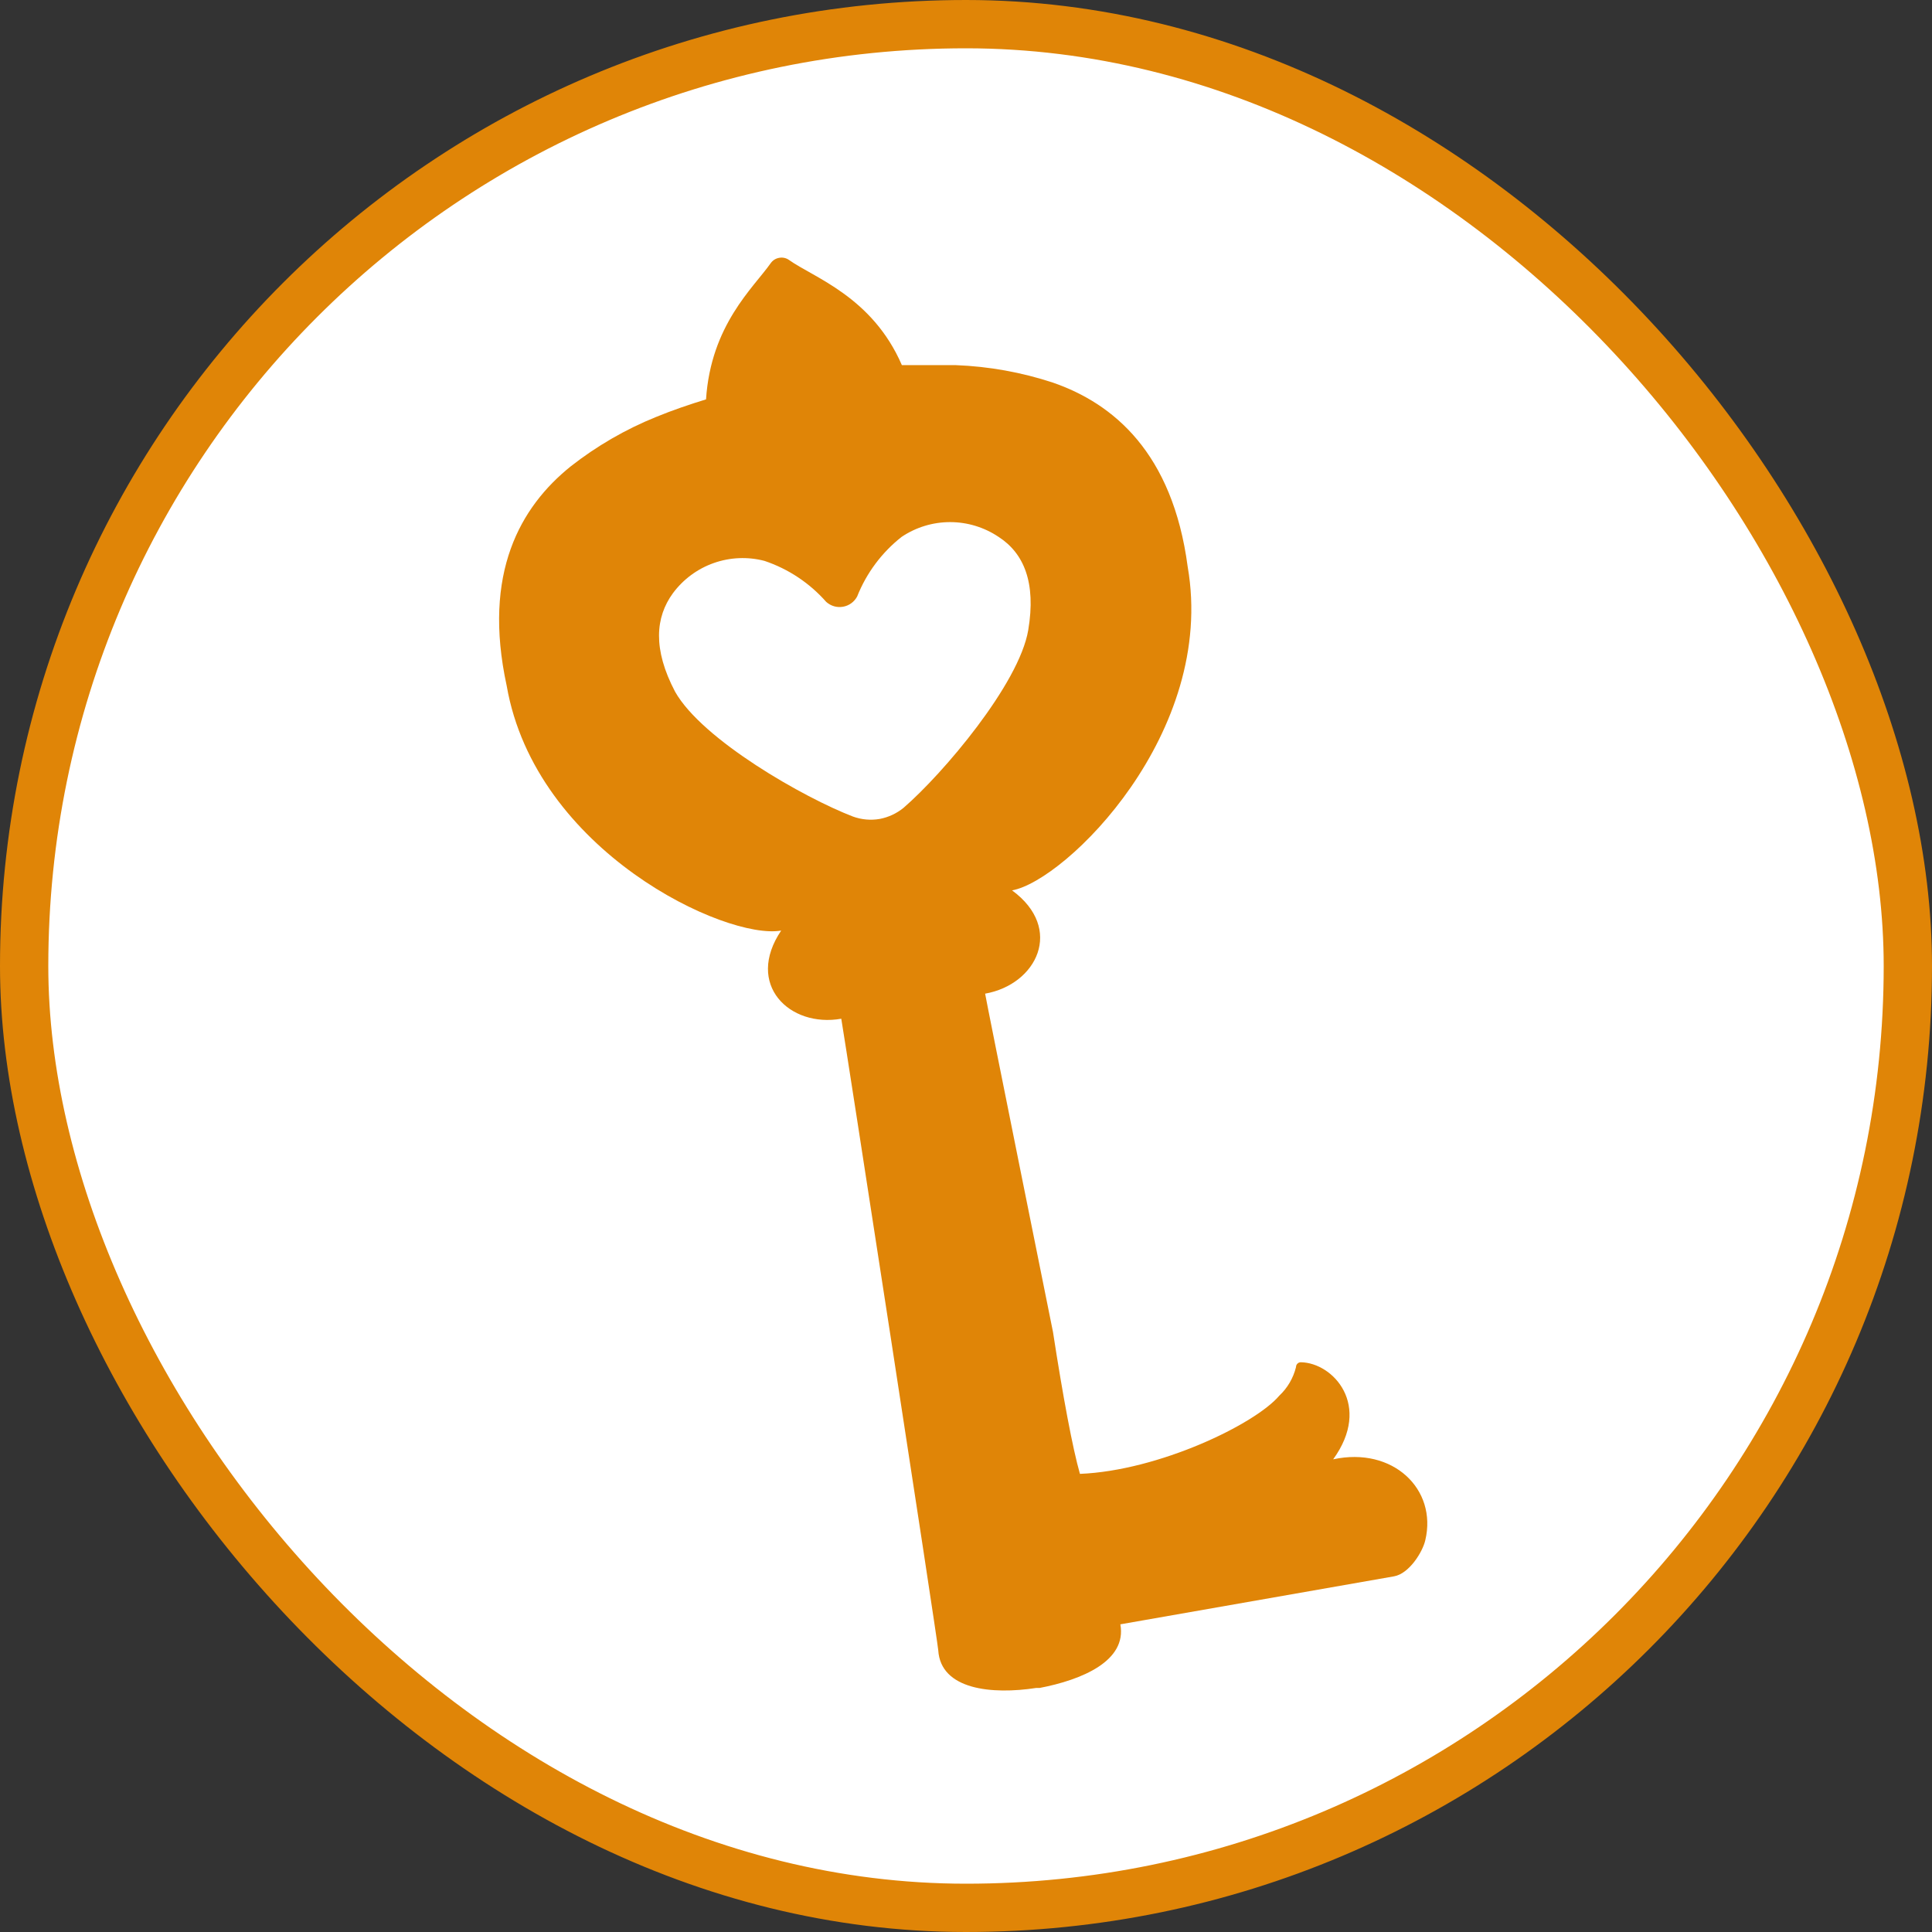<?xml version="1.0" encoding="UTF-8"?> <svg xmlns="http://www.w3.org/2000/svg" width="120" height="120" viewBox="0 0 120 120" fill="none"><rect x="0" y="0" width="120" height="120" fill="#333333" stroke="none"/><rect x="1.5" y="1.5" width="117" height="117" rx="58.5" fill="white"></rect><rect x="1.5" y="1.5" width="117" height="117" rx="58.5" stroke="#E08507" stroke-width="3"></rect><path d="M31.471 42.592C33.261 52.892 45.108 58.402 48.521 57.799C46.262 61.148 49.04 63.845 52.253 63.275C52.437 64.28 58.226 101.795 58.276 102.498C58.427 104.96 61.623 105.262 64.35 104.843H64.467H64.567C67.195 104.34 70.005 103.168 69.587 100.89L86.587 97.909C87.524 97.742 88.361 96.402 88.528 95.665C89.281 92.5 86.52 89.837 82.806 90.641C85.232 87.291 82.806 84.645 80.798 84.612C80.718 84.612 80.641 84.643 80.585 84.7C80.528 84.757 80.497 84.833 80.497 84.913C80.329 85.593 79.969 86.209 79.459 86.688C77.953 88.464 71.98 91.344 67.077 91.545C66.626 89.971 66.023 86.755 65.404 82.736C65.404 82.736 61.238 62.086 61.188 61.718C64.4 61.148 66.107 57.681 62.861 55.303C66.207 54.7 75.561 45.506 73.77 35.206C72.833 28.105 69.135 25.057 65.404 23.767C63.452 23.123 61.418 22.757 59.364 22.679C58.26 22.679 57.172 22.679 56.017 22.679C54.177 18.425 50.529 17.236 49.007 16.147C48.92 16.085 48.822 16.042 48.719 16.019C48.615 15.996 48.508 15.994 48.404 16.013C48.297 16.03 48.194 16.068 48.102 16.126C48.01 16.183 47.931 16.259 47.869 16.348C46.798 17.872 44.154 20.183 43.853 24.806C42.816 25.124 41.778 25.476 40.758 25.895C38.848 26.667 37.057 27.704 35.437 28.976C32.341 31.471 29.948 35.575 31.471 42.592ZM41.795 36.847C42.435 35.983 43.318 35.329 44.332 34.971C45.346 34.613 46.444 34.566 47.484 34.838C48.962 35.334 50.284 36.212 51.316 37.383C51.455 37.51 51.622 37.603 51.803 37.656C51.983 37.708 52.174 37.718 52.359 37.686C52.545 37.654 52.721 37.58 52.873 37.469C53.026 37.359 53.151 37.215 53.24 37.048C53.818 35.592 54.77 34.315 56.001 33.347C56.891 32.749 57.94 32.429 59.012 32.429C60.085 32.429 61.133 32.749 62.024 33.347C63.58 34.352 64.367 36.161 63.865 39.142C63.296 42.491 58.561 48.068 56.118 50.178C55.691 50.525 55.185 50.761 54.645 50.865C54.084 50.963 53.507 50.911 52.972 50.715C49.96 49.559 43.619 45.958 41.929 42.96C40.54 40.314 40.707 38.338 41.795 36.847Z" fill="#E08507"></path></svg> 